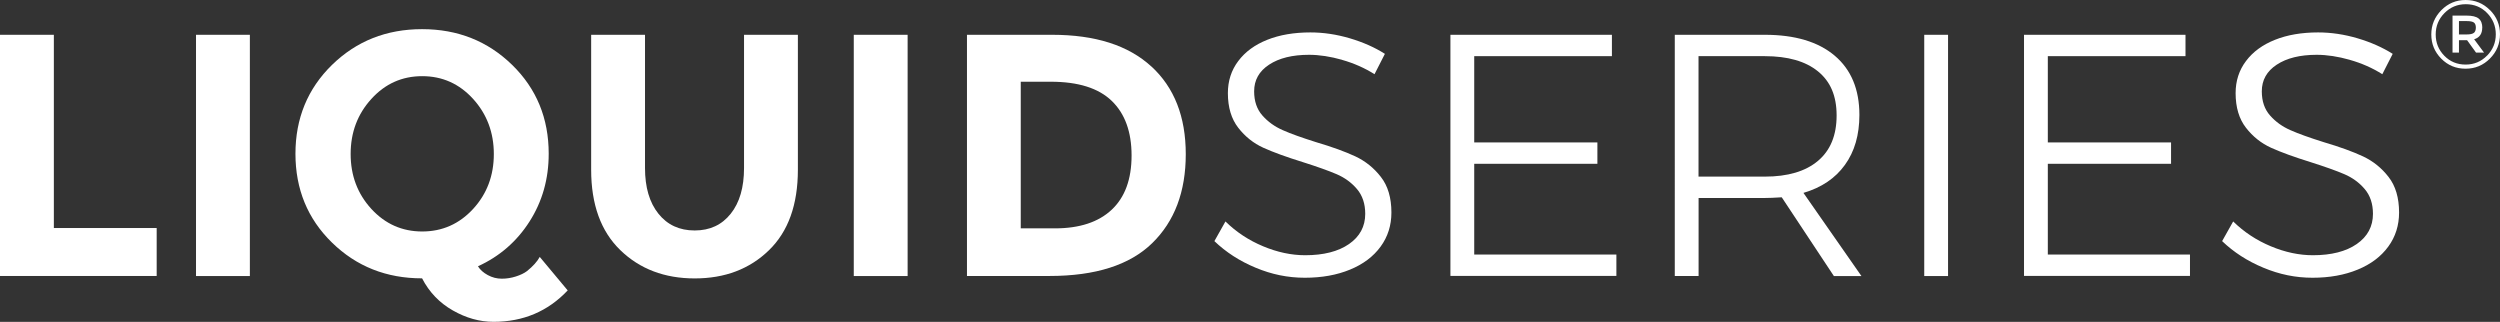 <svg xmlns="http://www.w3.org/2000/svg" id="Layer_1" data-name="Layer 1" viewBox="0 0 368.6 47.46"><rect x="0" y="0" width="368.6" height="47.46" fill="#333333" stroke="none"/><defs><style>      .cls-1 {        fill: #fff;        stroke-width: 0px;      }    </style></defs><g><path class="cls-1" d="m0,40.69V5.13h7.94v28.49h15.16v7.07H0Z"></path><path class="cls-1" d="m28.9,5.13h7.94v35.57h-7.94V5.13Z"></path><path class="cls-1" d="m80.9,22.68c0,3.7-.94,7.02-2.82,9.97-1.88,2.95-4.42,5.16-7.61,6.61.31.51.79.94,1.45,1.3.66.36,1.35.53,2.06.53s1.41-.11,2.09-.33c.68-.22,1.22-.48,1.63-.79.88-.71,1.51-1.41,1.88-2.09l4.12,4.94c-2.92,3.09-6.56,4.63-10.94,4.63-2.04,0-4.04-.56-6-1.68-1.97-1.12-3.48-2.7-4.53-4.73-5.26,0-9.69-1.76-13.28-5.27-3.6-3.51-5.39-7.88-5.39-13.1s1.8-9.59,5.39-13.1c3.6-3.51,8.02-5.27,13.28-5.27s9.68,1.76,13.28,5.27c3.6,3.51,5.39,7.88,5.39,13.1Zm-8.09.03c0-3.17-1.02-5.88-3.05-8.12-2.04-2.24-4.54-3.36-7.51-3.36s-5.47,1.12-7.5,3.36c-2.04,2.24-3.05,4.94-3.05,8.12s1.02,5.87,3.05,8.09c2.04,2.22,4.54,3.33,7.5,3.33s5.47-1.11,7.51-3.33c2.04-2.22,3.05-4.92,3.05-8.09Z"></path><path class="cls-1" d="m97.08,31.51c1.32,1.65,3.1,2.47,5.34,2.47s4.01-.82,5.32-2.47c1.31-1.64,1.96-3.89,1.96-6.74V5.13h7.94v19.89c0,5.16-1.42,9.12-4.27,11.88-2.85,2.77-6.5,4.15-10.94,4.15s-8.1-1.39-10.97-4.17c-2.87-2.78-4.3-6.73-4.3-11.86V5.13h7.94v19.64c0,2.85.66,5.1,1.98,6.74Z"></path><path class="cls-1" d="m125.88,5.13h7.94v35.57h-7.94V5.13Z"></path><path class="cls-1" d="m169.74,9.78c3.39,3.1,5.09,7.42,5.09,12.95s-1.65,9.91-4.96,13.13c-3.31,3.22-8.35,4.83-15.14,4.83h-12.16V5.13h12.57c6.34,0,11.21,1.55,14.6,4.66Zm-5.83,21.14c1.95-1.83,2.93-4.49,2.93-7.99s-.98-6.18-2.93-8.06c-1.95-1.88-4.94-2.82-8.98-2.82h-4.43v21.62h5.04c3.63,0,6.42-.92,8.37-2.75Z"></path><path class="cls-1" d="m197.88,8.82c-1.73-.49-3.36-.74-4.88-.74-2.44,0-4.4.48-5.88,1.45-1.48.97-2.21,2.28-2.21,3.94,0,1.46.41,2.65,1.22,3.56.81.92,1.81,1.64,3,2.16,1.19.53,2.82,1.11,4.88,1.76,2.41.71,4.35,1.42,5.83,2.11,1.48.7,2.73,1.7,3.76,3.03,1.03,1.32,1.55,3.07,1.55,5.24,0,1.9-.53,3.58-1.6,5.04-1.07,1.46-2.57,2.59-4.5,3.38-1.93.8-4.16,1.2-6.67,1.2s-4.89-.49-7.25-1.48c-2.36-.98-4.38-2.29-6.08-3.92l1.63-2.9c1.59,1.56,3.44,2.78,5.55,3.66,2.1.88,4.17,1.32,6.21,1.32,2.71,0,4.87-.55,6.46-1.65,1.59-1.1,2.39-2.59,2.39-4.45,0-1.49-.41-2.71-1.22-3.66-.81-.95-1.81-1.68-3-2.19-1.19-.51-2.85-1.1-4.99-1.78-2.41-.75-4.34-1.45-5.8-2.11-1.46-.66-2.7-1.65-3.71-2.95-1.02-1.31-1.53-3.01-1.53-5.11,0-1.8.51-3.38,1.53-4.73,1.02-1.36,2.44-2.4,4.27-3.13,1.83-.73,3.95-1.09,6.36-1.09,1.93,0,3.87.29,5.83.87,1.95.58,3.67,1.34,5.16,2.29l-1.53,3c-1.46-.92-3.05-1.62-4.78-2.11Z"></path><path class="cls-1" d="m213.85,5.13h23.81v3.15h-20.3v12.72h18.16v3.15h-18.16v13.38h20.96v3.15h-24.47V5.13Z"></path><path class="cls-1" d="m270.38,40.69l-7.68-11.6c-1.09.07-1.92.1-2.49.1h-9.77v11.5h-3.51V5.13h13.28c4.44,0,7.88,1.03,10.3,3.08,2.42,2.05,3.64,4.96,3.64,8.73,0,2.95-.71,5.41-2.14,7.38-1.42,1.97-3.46,3.34-6.11,4.12l8.55,12.26h-4.07Zm-10.18-14.65c3.39,0,6-.77,7.84-2.32,1.83-1.54,2.75-3.77,2.75-6.69s-.92-5.02-2.75-6.51c-1.83-1.49-4.44-2.24-7.84-2.24h-9.77v17.76h9.77Z"></path><path class="cls-1" d="m283.71,5.13h3.51v35.57h-3.51V5.13Z"></path><path class="cls-1" d="m298.42,5.13h23.81v3.15h-20.3v12.72h18.17v3.15h-18.17v13.38h20.96v3.15h-24.47V5.13Z"></path><path class="cls-1" d="m346.45,8.82c-1.73-.49-3.36-.74-4.88-.74-2.44,0-4.4.48-5.88,1.45-1.48.97-2.21,2.28-2.21,3.94,0,1.46.41,2.65,1.22,3.56.81.92,1.81,1.64,3,2.16,1.19.53,2.82,1.11,4.88,1.76,2.41.71,4.35,1.42,5.83,2.11,1.48.7,2.73,1.7,3.76,3.03,1.03,1.32,1.55,3.07,1.55,5.24,0,1.9-.53,3.58-1.6,5.04-1.07,1.46-2.57,2.59-4.5,3.38-1.93.8-4.16,1.2-6.66,1.2s-4.89-.49-7.25-1.48c-2.36-.98-4.38-2.29-6.08-3.92l1.63-2.9c1.59,1.56,3.44,2.78,5.55,3.66,2.1.88,4.17,1.32,6.21,1.32,2.71,0,4.87-.55,6.46-1.65,1.59-1.1,2.39-2.59,2.39-4.45,0-1.49-.41-2.71-1.22-3.66-.81-.95-1.81-1.68-3-2.19-1.19-.51-2.85-1.1-4.99-1.78-2.41-.75-4.34-1.45-5.8-2.11-1.46-.66-2.7-1.65-3.71-2.95-1.02-1.31-1.53-3.01-1.53-5.11,0-1.8.51-3.38,1.53-4.73,1.02-1.36,2.44-2.4,4.27-3.13,1.83-.73,3.95-1.09,6.36-1.09,1.93,0,3.87.29,5.83.87,1.95.58,3.67,1.34,5.17,2.29l-1.53,3c-1.46-.92-3.05-1.62-4.78-2.11Z"></path></g><path class="cls-1" d="m367.12,1.48c.99.99,1.48,2.18,1.48,3.57s-.49,2.59-1.48,3.58c-.99,1-2.19,1.5-3.6,1.5s-2.6-.49-3.58-1.48c-.98-.99-1.47-2.18-1.47-3.57s.5-2.58,1.48-3.58c.99-1,2.18-1.5,3.58-1.5s2.59.49,3.58,1.48Zm-.43,6.73c.86-.88,1.29-1.93,1.29-3.15s-.43-2.27-1.28-3.14c-.85-.87-1.9-1.3-3.14-1.3s-2.29.44-3.15,1.31c-.86.87-1.29,1.92-1.29,3.15s.42,2.27,1.27,3.14c.85.87,1.89,1.3,3.14,1.3s2.29-.44,3.16-1.32Zm-.71-4.13c0,.91-.4,1.47-1.19,1.71l1.46,1.97h-1.18l-1.32-1.83h-1.2v1.83h-.95V2.3h2.06c.83,0,1.43.14,1.79.43.36.29.54.74.54,1.37Zm-1.23.77c.19-.16.29-.42.29-.78s-.1-.61-.29-.75c-.2-.14-.54-.21-1.04-.21h-1.16v1.97h1.13c.52,0,.88-.08,1.07-.24Z"></path></svg>